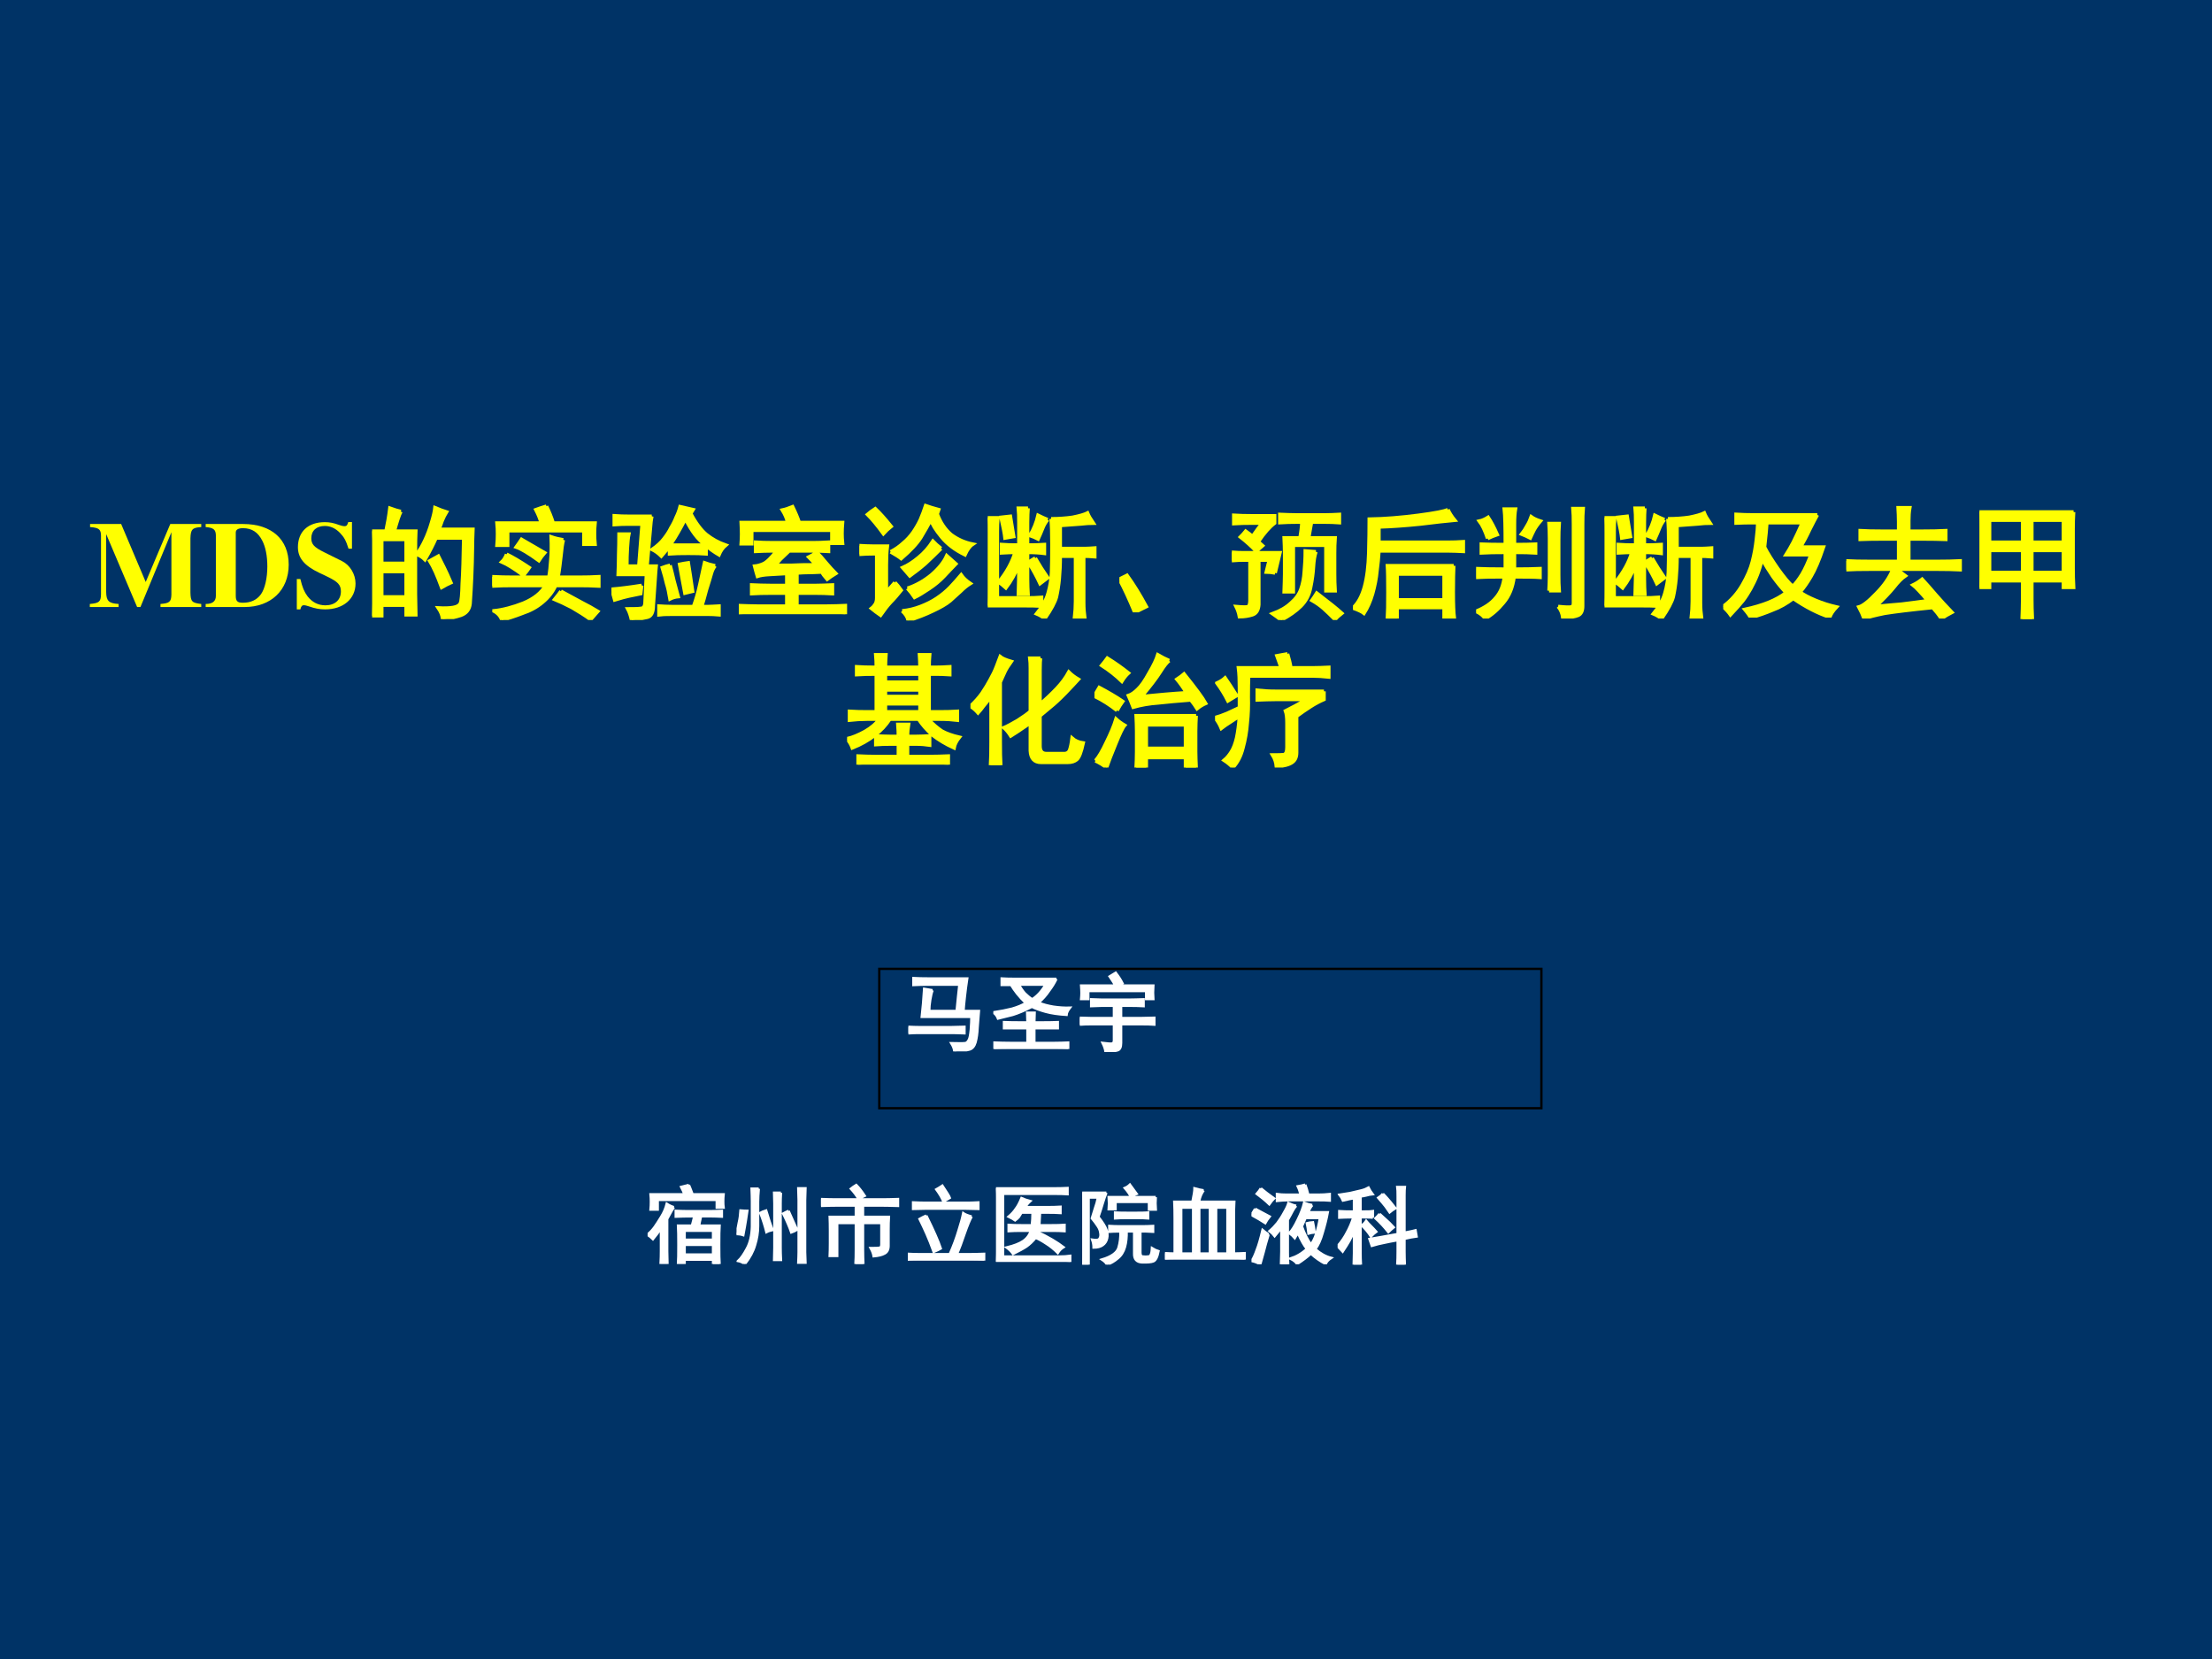 <?xml version="1.0" encoding="UTF-8" standalone="no"?>
<!DOCTYPE svg PUBLIC "-//W3C//DTD SVG 1.1//EN" "http://www.w3.org/Graphics/SVG/1.1/DTD/svg11.dtd">
<svg xmlns="http://www.w3.org/2000/svg" xmlns:xlink="http://www.w3.org/1999/xlink" version="1.1" width="720pt" height="540pt" viewBox="0 0 720 540">
<rect x="0" y="0" width="720" height="540" fill="#808080" stroke="none"/>
<g enable-background="new">
<g>
<g id="Layer-1" data-name="Artifact">
<clipPath id="cp0">
<path transform="matrix(1,0,0,-1,0,540)" d="M 0 0 L 720 0 L 720 540 L 0 540 Z " fill-rule="evenodd"/>
</clipPath>
<g clip-path="url(#cp0)">
<path transform="matrix(1,0,0,-1,0,540)" d="M 0 0 L 720 0 L 720 540 L 0 540 Z " fill="#003366" fill-rule="evenodd"/>
</g>
</g>
<g id="Layer-1" data-name="Span">
<clipPath id="cp1">
<path transform="matrix(1,0,0,-1,0,540)" d="M 0 0 L 720 0 L 720 540 L 0 540 Z " fill-rule="evenodd"/>
</clipPath>
<g clip-path="url(#cp1)">
<symbol id="font_2_2e">
<path d="M .907 .025 C .831 .034 .821 .044 .819 .117 L .819 .559 C .821 .633 .835 .647 .907 .651 L .907 .676 L .655 .676 L .455 .204 L .255 .676 L .002 .676 L .002 .651 C .074 .646 .091 .632 .091 .58 L .091 .105 C .09 .044 .077 .032 0 .025 L 0 0 L .234 0 L .234 .025 C .153 .03 .134 .05 .133 .124 L .133 .594 L .385 0 L .412 0 L .664 .609 L .664 .1 C .662 .043 .649 .031 .575 .025 L .575 0 L .907 0 L .907 .025 Z "/>
</symbol>
<symbol id="font_2_25">
<path d="M 0 0 L .316 0 C .532 0 .676 .138 .676 .345 C .676 .551 .537 .676 .305 .676 L 0 .676 L 0 .651 C .063 .646 .082 .631 .083 .584 L .083 .091 C .083 .047 .056 .025 0 .025 L 0 0 M .245 .607 C .245 .63 .265 .642 .304 .642 C .376 .642 .426 .609 .461 .54 C .488 .488 .502 .415 .502 .33 C .502 .236 .482 .149 .45 .104 C .416 .058 .368 .035 .303 .035 C .258 .035 .245 .048 .245 .093 L .245 .607 Z "/>
</symbol>
<symbol id="font_2_34">
<path d="M .449 .494 L .449 .711 L .419 .711 C .411 .684 .405 .677 .387 .677 C .378 .677 .366 .68 .345 .687 C .299 .704 .267 .71 .228 .71 C .092 .71 .009 .633 .009 .506 C .009 .419 .061 .356 .18 .299 L .247 .267 C .335 .225 .359 .199 .359 .146 C .359 .077 .31 .033 .233 .033 C .174 .033 .125 .058 .087 .107 C .06 .144 .046 .177 .029 .247 L 0 .247 L 0 0 L .029 0 C .035 .026 .043 .034 .059 .034 C .067 .034 .078 .031 .1 .024 C .149 .007 .186 0 .23 0 C .378 0 .478 .085 .478 .211 C .478 .286 .433 .361 .368 .393 L .221 .466 C .14 .506 .118 .531 .118 .579 C .118 .641 .16 .679 .228 .679 C .273 .679 .315 .66 .351 .623 C .385 .588 .401 .559 .421 .494 L .449 .494 Z "/>
</symbol>
<use xlink:href="#font_2_2e" transform="matrix(39.984,0,0,-39.984,29.24,197.59)" fill="#ffff00"/>
<use xlink:href="#font_2_25" transform="matrix(39.984,0,0,-39.984,66.944,197.59)" fill="#ffff00"/>
<use xlink:href="#font_2_34" transform="matrix(39.984,0,0,-39.984,96.611,198.35)" fill="#ffff00"/>
</g>
</g>
<g id="Layer-1" data-name="P">
<clipPath id="cp3">
<path transform="matrix(1,0,0,-1,0,540)" d="M 0 0 L 720 0 L 720 540 L 0 540 Z " fill-rule="evenodd"/>
</clipPath>
<g clip-path="url(#cp3)">
<symbol id="font_4_2cba">
<path d="M .234 .875 C .221 .852 .203 .798 .18 .715 L .355 .715 C .353 .671 .352 .615 .352 .547 L .352 .203 C .352 .164 .353 .108 .355 .035 L .277 .035 L .277 .113 L .078 .113 L .078 .027 L 0 .027 C .003 .111 .004 .163 .004 .184 L .004 .543 C .004 .613 .003 .671 0 .715 L .113 .715 C .126 .775 .137 .837 .145 .902 C .181 .889 .211 .88 .234 .875 M .816 .578 C .814 .419 .807 .268 .797 .125 C .792 .078 .767 .047 .723 .031 C .678 .016 .629 .005 .574 0 C .572 .029 .56 .059 .539 .09 C .591 .087 .632 .089 .66 .094 C .691 .099 .711 .111 .719 .129 C .727 .147 .732 .201 .734 .289 C .74 .378 .743 .501 .746 .66 L .52 .66 C .499 .611 .469 .552 .43 .484 C .411 .503 .389 .517 .363 .527 C .387 .559 .409 .596 .43 .641 C .451 .685 .469 .733 .484 .785 C .5 .837 .509 .878 .512 .906 C .548 .891 .579 .879 .605 .871 C .592 .85 .581 .827 .57 .801 C .562 .777 .553 .754 .543 .73 L .82 .73 C .818 .676 .816 .625 .816 .578 M .277 .18 L .277 .387 L .078 .387 L .078 .18 L .277 .18 M .277 .453 L .277 .648 L .078 .648 L .078 .453 L .277 .453 M .586 .418 C .602 .387 .62 .346 .641 .297 C .622 .289 .598 .276 .566 .258 C .548 .307 .531 .349 .516 .383 C .5 .419 .484 .449 .469 .473 C .487 .483 .51 .496 .539 .512 L .586 .418 Z "/>
</symbol>
<symbol id="font_4_11d4">
<path d="M .578 .652 C .57 .621 .564 .578 .559 .523 C .553 .469 .546 .41 .535 .348 L .719 .348 C .766 .348 .815 .349 .867 .352 L .867 .277 C .812 .28 .762 .281 .715 .281 L .516 .281 C .492 .229 .457 .184 .41 .145 C .363 .105 .309 .076 .246 .055 C .184 .031 .128 .013 .078 0 C .068 .031 .046 .056 .012 .074 C .087 .082 .168 .103 .254 .137 C .34 .173 .4 .221 .434 .281 L .156 .281 C .109 .281 .057 .28 0 .277 L 0 .352 C .06 .349 .112 .348 .156 .348 L .461 .348 C .469 .392 .474 .439 .477 .488 C .482 .54 .483 .603 .48 .676 C .512 .665 .544 .658 .578 .652 M .441 .926 C .462 .884 .48 .839 .496 .789 L .836 .789 C .833 .76 .832 .732 .832 .703 C .832 .677 .833 .648 .836 .617 L .746 .617 L .746 .727 L .125 .727 L .125 .609 L .039 .609 C .042 .641 .043 .671 .043 .699 C .043 .73 .042 .76 .039 .789 L .398 .789 C .391 .82 .376 .857 .355 .898 C .376 .906 .405 .915 .441 .926 M .559 .234 C .616 .203 .671 .173 .723 .145 C .775 .118 .82 .094 .859 .07 C .841 .049 .822 .027 .801 .004 C .754 .038 .703 .07 .648 .102 C .594 .13 .547 .152 .508 .168 C .529 .194 .546 .216 .559 .234 M .117 .535 C .161 .514 .223 .478 .301 .426 C .29 .41 .275 .389 .254 .363 C .181 .418 .122 .454 .078 .473 C .094 .488 .107 .509 .117 .535 M .426 .547 C .408 .526 .392 .505 .379 .484 C .296 .544 .234 .581 .195 .594 C .208 .612 .223 .633 .238 .656 L .426 .547 Z "/>
</symbol>
<symbol id="font_4_50c2">
<path d="M .328 .844 C .323 .82 .319 .786 .316 .742 L .289 .438 L .363 .438 C .361 .417 .358 .382 .355 .332 L .34 .117 C .34 .062 .324 .031 .293 .023 C .262 .016 .219 .008 .164 0 C .156 .036 .146 .066 .133 .09 C .188 .09 .223 .091 .238 .094 C .257 .094 .268 .105 .273 .129 L .285 .371 L .055 .371 C .057 .421 .059 .474 .059 .531 C .061 .591 .062 .647 .062 .699 L .141 .699 C .135 .671 .132 .633 .129 .586 C .126 .542 .125 .492 .125 .438 L .223 .438 L .25 .781 L .145 .781 C .103 .781 .062 .78 .023 .777 L .023 .848 C .062 .845 .103 .844 .145 .844 L .328 .844 M .645 .867 C .686 .789 .729 .732 .773 .695 C .818 .659 .87 .63 .93 .609 C .906 .589 .888 .562 .875 .531 C .839 .552 .803 .577 .77 .605 L .77 .539 C .736 .542 .688 .543 .625 .543 C .562 .543 .512 .542 .473 .539 L .473 .602 C .457 .581 .435 .553 .406 .52 C .383 .543 .358 .561 .332 .574 C .374 .603 .405 .632 .426 .66 C .449 .689 .469 .719 .484 .75 C .503 .781 .517 .81 .527 .836 C .54 .862 .551 .891 .559 .922 C .592 .914 .628 .906 .664 .898 L .645 .867 M .844 .441 C .831 .426 .82 .404 .812 .375 C .805 .349 .792 .306 .773 .246 C .758 .189 .745 .143 .734 .109 L .789 .109 C .807 .109 .836 .111 .875 .113 L .875 .043 C .841 .046 .812 .047 .789 .047 L .488 .047 C .441 .047 .408 .046 .387 .043 L .387 .113 C .418 .111 .453 .109 .492 .109 L .668 .109 C .689 .167 .706 .225 .719 .285 L .758 .465 C .779 .457 .807 .449 .844 .441 M .766 .609 C .734 .633 .706 .661 .68 .695 C .654 .729 .628 .772 .602 .824 C .581 .783 .561 .746 .543 .715 C .527 .686 .505 .651 .477 .609 L .766 .609 M .477 .445 C .487 .409 .497 .367 .508 .32 C .521 .273 .533 .23 .543 .191 C .52 .189 .497 .182 .477 .172 C .469 .221 .46 .263 .449 .297 C .441 .331 .43 .374 .414 .426 C .435 .434 .456 .44 .477 .445 M .246 .281 C .243 .263 .241 .241 .238 .215 C .199 .207 .167 .201 .141 .195 C .117 .19 .079 .18 .027 .164 C .02 .193 .01 .221 0 .25 C .036 .253 .074 .257 .113 .262 C .152 .267 .197 .273 .246 .281 M .641 .363 C .646 .329 .652 .286 .66 .234 L .598 .219 C .587 .276 .579 .319 .574 .348 C .569 .379 .562 .414 .555 .453 C .578 .458 .602 .462 .625 .465 L .641 .363 Z "/>
</symbol>
<symbol id="font_4_11da">
<path d="M .613 .582 C .642 .582 .681 .583 .73 .586 L .73 .512 C .684 .514 .645 .516 .613 .516 L .41 .516 C .384 .492 .361 .47 .34 .449 C .322 .428 .306 .411 .293 .398 C .332 .398 .376 .398 .426 .398 C .475 .401 .543 .402 .629 .402 C .611 .423 .591 .444 .57 .465 C .591 .475 .612 .488 .633 .504 C .656 .483 .682 .454 .711 .418 C .74 .384 .766 .355 .789 .332 C .763 .316 .74 .301 .719 .285 C .698 .309 .684 .328 .676 .344 C .621 .341 .583 .34 .562 .34 C .542 .34 .512 .339 .473 .336 L .473 .234 L .629 .234 C .668 .234 .712 .236 .762 .238 L .762 .168 C .712 .171 .668 .172 .629 .172 L .473 .172 L .473 .066 L .719 .066 C .771 .066 .82 .068 .867 .07 L .867 0 C .82 .003 .771 .004 .719 .004 L .148 .004 C .104 .004 .055 .003 0 0 L 0 .07 C .055 .068 .104 .066 .148 .066 L .391 .066 L .391 .172 L .254 .172 C .202 .172 .152 .171 .105 .168 L .105 .238 C .152 .236 .203 .234 .258 .234 L .391 .234 L .391 .332 C .341 .329 .294 .327 .25 .324 C .206 .322 .173 .316 .152 .309 C .145 .332 .137 .359 .129 .391 C .152 .393 .176 .4 .199 .41 C .225 .421 .262 .456 .309 .516 L .27 .516 C .225 .516 .181 .514 .137 .512 L .137 .586 C .181 .583 .225 .582 .27 .582 L .613 .582 M .438 .875 C .461 .828 .479 .785 .492 .746 L .844 .746 C .841 .712 .84 .682 .84 .656 C .84 .633 .841 .607 .844 .578 L .758 .578 L .758 .684 L .105 .684 L .105 .574 L .02 .574 C .022 .6 .023 .626 .023 .652 C .023 .681 .022 .712 .02 .746 L .398 .746 C .391 .78 .376 .814 .355 .848 C .379 .853 .406 .862 .438 .875 Z "/>
</symbol>
<symbol id="font_4_4200">
<path d="M .254 .559 C .293 .579 .327 .603 .355 .629 C .387 .655 .414 .685 .438 .719 C .461 .753 .48 .786 .496 .82 C .512 .857 .526 .895 .539 .934 C .57 .923 .605 .913 .645 .902 L .633 .867 C .659 .797 .697 .741 .746 .699 C .798 .66 .857 .634 .922 .621 C .898 .605 .878 .577 .859 .535 C .779 .574 .715 .622 .668 .68 C .621 .737 .592 .784 .582 .82 C .559 .776 .531 .728 .5 .676 C .469 .626 .415 .569 .34 .504 C .324 .517 .296 .535 .254 .559 M .289 .309 C .305 .293 .322 .272 .34 .246 C .311 .21 .283 .177 .254 .148 C .228 .12 .201 .085 .172 .043 C .146 .061 .121 .079 .098 .098 C .111 .108 .121 .12 .129 .133 C .137 .146 .141 .163 .141 .184 L .141 .543 L .109 .543 C .076 .543 .039 .542 0 .539 L 0 .609 C .036 .607 .073 .605 .109 .605 L .227 .605 C .221 .559 .219 .508 .219 .453 L .219 .23 C .247 .262 .271 .288 .289 .309 M .348 .078 C .4 .083 .449 .095 .496 .113 C .546 .132 .59 .154 .629 .18 C .671 .208 .707 .238 .738 .27 C .77 .303 .799 .337 .828 .371 C .846 .345 .871 .322 .902 .301 C .876 .285 .85 .264 .824 .238 C .798 .215 .77 .189 .738 .16 C .707 .134 .66 .107 .598 .078 C .538 .049 .471 .023 .398 0 C .391 .029 .374 .055 .348 .078 M .391 .262 C .461 .285 .526 .322 .586 .371 C .646 .423 .688 .475 .711 .527 C .737 .504 .762 .482 .785 .461 C .757 .432 .724 .398 .688 .359 C .654 .323 .613 .289 .566 .258 C .52 .227 .48 .203 .449 .188 C .434 .211 .414 .236 .391 .262 M .664 .586 C .622 .544 .581 .504 .539 .465 C .497 .428 .454 .395 .41 .363 C .389 .387 .37 .409 .352 .43 C .393 .448 .436 .475 .48 .512 C .525 .548 .564 .592 .598 .645 C .616 .626 .638 .607 .664 .586 M .129 .91 C .165 .876 .208 .828 .258 .766 C .234 .747 .214 .728 .195 .707 C .148 .772 .105 .824 .066 .863 C .085 .879 .105 .895 .129 .91 Z "/>
</symbol>
<symbol id="font_4_1be3">
<path d="M .516 .812 C .578 .812 .637 .816 .691 .824 C .746 .835 .786 .846 .812 .859 C .82 .839 .836 .811 .859 .777 C .833 .777 .798 .775 .754 .77 C .712 .767 .658 .763 .59 .758 L .59 .57 L .793 .57 C .814 .57 .84 .572 .871 .574 L .871 .504 C .837 .507 .807 .508 .781 .508 L .781 .129 C .781 .085 .784 .044 .789 .008 L .707 .008 C .712 .052 .715 .096 .715 .141 L .715 .508 L .59 .508 C .59 .44 .587 .379 .582 .324 C .577 .27 .569 .22 .559 .176 C .548 .134 .517 .076 .465 0 C .444 .016 .422 .029 .398 .039 C .445 .096 .477 .152 .492 .207 C .508 .262 .517 .318 .52 .375 C .522 .432 .523 .508 .523 .602 C .523 .695 .521 .766 .516 .812 M .328 .898 C .326 .87 .324 .831 .324 .781 L .324 .598 C .374 .598 .419 .599 .461 .602 L .461 .531 C .422 .536 .376 .539 .324 .539 L .324 .32 C .324 .273 .326 .233 .328 .199 L .25 .199 C .253 .275 .254 .355 .254 .441 C .225 .368 .19 .305 .148 .25 C .128 .268 .108 .284 .09 .297 C .155 .378 .199 .458 .223 .539 C .199 .539 .163 .538 .113 .535 L .113 .602 C .15 .599 .197 .598 .254 .598 L .254 .777 C .254 .829 .253 .87 .25 .898 L .328 .898 M .078 .168 L .32 .168 C .362 .168 .401 .169 .438 .172 L .438 .102 C .401 .104 .35 .105 .285 .105 L 0 .105 C .003 .145 .004 .19 .004 .242 L .004 .695 C .004 .742 .003 .784 0 .82 L .082 .82 C .079 .784 .078 .747 .078 .711 L .078 .168 M .387 .492 C .418 .438 .452 .384 .488 .332 L .426 .285 C .402 .337 .371 .395 .332 .457 C .345 .467 .363 .479 .387 .492 M .488 .805 C .47 .784 .456 .759 .445 .73 C .435 .704 .423 .677 .41 .648 C .389 .659 .367 .668 .344 .676 C .375 .728 .397 .783 .41 .84 C .436 .827 .462 .815 .488 .805 M .109 .824 C .135 .827 .16 .829 .184 .832 C .197 .751 .206 .697 .211 .668 C .193 .665 .169 .661 .141 .656 C .138 .685 .128 .741 .109 .824 Z "/>
</symbol>
<symbol id="font_4_23d">
<path d="M .125 0 C .083 .102 .042 .191 0 .27 L .062 .301 C .115 .228 .167 .143 .219 .047 L .125 0 Z "/>
</symbol>
<symbol id="font_4_4eba">
<path d="M .758 .855 C .797 .855 .836 .857 .875 .859 L .875 .793 C .836 .796 .797 .797 .758 .797 L .648 .797 C .641 .758 .633 .715 .625 .668 L .84 .668 C .837 .629 .836 .587 .836 .543 L .836 .375 C .836 .331 .837 .285 .84 .238 L .766 .238 L .766 .609 L .5 .609 L .5 .23 L .426 .23 C .428 .29 .43 .339 .43 .375 L .43 .539 C .43 .581 .428 .624 .426 .668 L .555 .668 C .565 .725 .57 .768 .57 .797 L .527 .797 C .483 .797 .438 .796 .391 .793 L .391 .859 C .44 .857 .486 .855 .527 .855 L .758 .855 M .352 .383 C .326 .388 .302 .391 .281 .391 C .292 .435 .299 .467 .305 .488 L .219 .488 L .219 .125 C .216 .081 .199 .053 .168 .043 C .137 .033 .102 .027 .062 .027 C .057 .056 .048 .083 .035 .109 C .092 .104 .125 .104 .133 .109 C .143 .117 .148 .134 .148 .16 L .148 .488 L .105 .488 C .072 .488 .036 .487 0 .484 L 0 .551 C .036 .548 .07 .547 .102 .547 L .391 .547 C .378 .495 .365 .44 .352 .383 M .684 .555 C .673 .523 .667 .483 .664 .434 C .661 .384 .654 .328 .641 .266 C .63 .206 .604 .155 .562 .113 C .523 .074 .47 .036 .402 0 C .379 .018 .355 .035 .332 .051 C .395 .074 .444 .103 .48 .137 C .52 .171 .547 .208 .562 .25 C .578 .294 .587 .342 .59 .395 C .595 .447 .598 .503 .598 .562 L .684 .555 M .199 .559 C .163 .598 .12 .637 .07 .676 C .083 .689 .098 .704 .113 .723 C .132 .71 .15 .695 .168 .68 C .202 .729 .229 .766 .25 .789 L .164 .789 C .112 .789 .062 .788 .016 .785 L .016 .852 C .062 .849 .111 .848 .16 .848 L .348 .848 L .348 .789 C .309 .76 .264 .71 .215 .637 L .25 .605 C .229 .587 .212 .572 .199 .559 M .691 .219 C .79 .143 .858 .089 .895 .055 C .871 .036 .853 .02 .84 .004 C .806 .038 .775 .068 .746 .094 C .72 .117 .689 .139 .652 .16 C .665 .178 .678 .198 .691 .219 Z "/>
</symbol>
<symbol id="font_4_a44">
<path d="M .82 .43 C .818 .388 .816 .316 .816 .215 C .816 .116 .819 .047 .824 .008 L .742 .008 L .742 .09 L .359 .09 L .359 0 L .281 0 C .284 .044 .285 .116 .285 .215 C .285 .316 .284 .388 .281 .43 L .82 .43 M .773 .887 C .786 .858 .805 .829 .828 .801 C .768 .796 .676 .785 .551 .77 C .426 .757 .312 .749 .211 .746 L .211 .621 L .777 .621 C .814 .621 .854 .622 .898 .625 L .898 .547 C .857 .549 .816 .551 .777 .551 L .211 .551 C .208 .499 .203 .444 .195 .387 C .19 .329 .178 .268 .16 .203 C .142 .141 .118 .087 .09 .043 C .074 .056 .044 .07 0 .086 C .042 .125 .073 .182 .094 .258 C .115 .336 .126 .428 .129 .535 C .132 .642 .133 .733 .133 .809 C .26 .811 .393 .822 .531 .84 C .669 .858 .75 .874 .773 .887 M .742 .152 L .742 .363 L .359 .363 L .359 .152 L .742 .152 Z "/>
</symbol>
<symbol id="font_4_85a">
<path d="M 0 .059 C .07 .087 .124 .124 .16 .168 C .199 .212 .223 .27 .23 .34 C .126 .34 .051 .339 .004 .336 L .004 .406 C .051 .404 .129 .402 .238 .402 L .238 .539 C .158 .539 .092 .538 .043 .535 L .043 .605 C .092 .603 .158 .602 .238 .602 C .238 .742 .236 .839 .23 .891 L .32 .891 C .315 .862 .312 .822 .312 .77 L .312 .602 C .385 .602 .443 .603 .484 .605 L .484 .535 C .443 .538 .385 .539 .312 .539 L .312 .402 C .406 .402 .475 .404 .52 .406 L .52 .336 C .478 .339 .408 .34 .309 .34 C .298 .254 .27 .184 .223 .129 C .178 .074 .129 .031 .074 0 C .059 .023 .034 .043 0 .059 M .668 .098 C .725 .092 .76 .091 .773 .094 C .786 .096 .793 .107 .793 .125 L .793 .766 C .793 .82 .792 .863 .789 .895 L .871 .895 C .868 .861 .867 .818 .867 .766 L .867 .102 C .867 .062 .855 .038 .832 .027 C .809 .017 .767 .009 .707 .004 C .702 .043 .689 .074 .668 .098 M .594 .227 C .596 .266 .598 .309 .598 .355 L .598 .652 C .598 .702 .596 .742 .594 .773 L .676 .773 C .673 .729 .672 .685 .672 .641 L .672 .355 C .672 .309 .673 .266 .676 .227 L .594 .227 M .094 .652 C .073 .715 .051 .762 .027 .793 C .051 .798 .074 .809 .098 .824 C .121 .79 .146 .743 .172 .684 C .148 .676 .122 .665 .094 .652 M .523 .793 C .503 .77 .486 .746 .473 .723 C .462 .702 .452 .68 .441 .656 C .415 .669 .392 .68 .371 .688 C .387 .708 .401 .73 .414 .754 C .43 .78 .441 .805 .449 .828 C .467 .815 .492 .803 .523 .793 Z "/>
</symbol>
<symbol id="font_4_a00">
<path d="M .766 .836 C .75 .807 .729 .767 .703 .715 C .68 .665 .655 .618 .629 .574 L .816 .574 C .78 .467 .746 .388 .715 .336 C .686 .286 .656 .243 .625 .207 C .654 .186 .695 .164 .75 .141 C .807 .117 .865 .099 .922 .086 C .893 .055 .875 .027 .867 .004 C .771 .035 .672 .086 .57 .156 C .516 .115 .46 .083 .402 .062 C .348 .039 .288 .018 .223 0 C .217 .013 .202 .035 .176 .066 C .324 .098 .436 .143 .512 .203 C .475 .242 .44 .285 .406 .332 C .372 .382 .342 .43 .316 .477 C .306 .432 .293 .389 .277 .348 C .262 .309 .243 .271 .223 .234 C .204 .201 .184 .168 .16 .137 C .137 .108 .103 .07 .059 .023 C .046 .042 .026 .064 0 .09 C .065 .139 .117 .198 .156 .266 C .195 .333 .223 .397 .238 .457 C .254 .52 .264 .578 .27 .633 C .277 .69 .281 .737 .281 .773 L .234 .773 C .195 .773 .152 .772 .105 .77 L .105 .84 C .152 .837 .195 .836 .234 .836 L .766 .836 M .336 .574 C .359 .527 .396 .469 .445 .398 C .495 .328 .535 .28 .566 .254 C .59 .277 .615 .31 .641 .352 C .667 .396 .691 .449 .715 .512 L .512 .512 C .53 .54 .549 .574 .57 .613 C .591 .655 .616 .708 .645 .773 L .355 .773 C .353 .732 .346 .665 .336 .574 Z "/>
</symbol>
<symbol id="font_4_9f1">
<path d="M .48 .348 C .452 .329 .421 .298 .387 .254 C .353 .212 .303 .16 .238 .098 C .314 .105 .384 .112 .449 .117 C .514 .125 .586 .134 .664 .145 C .607 .212 .566 .255 .543 .273 C .566 .284 .591 .299 .617 .32 C .648 .286 .685 .245 .727 .195 C .768 .148 .812 .1 .859 .051 C .828 .035 .799 .018 .773 0 C .753 .031 .729 .061 .703 .09 C .523 .072 .393 .056 .312 .043 C .234 .027 .178 .013 .145 0 C .134 .029 .12 .06 .102 .094 C .133 .102 .18 .138 .242 .203 C .307 .268 .353 .335 .379 .402 L .188 .402 C .115 .402 .052 .401 0 .398 L 0 .469 C .055 .466 .117 .465 .188 .465 L .426 .465 L .426 .648 L .285 .648 C .22 .648 .163 .647 .113 .645 L .113 .715 C .163 .712 .219 .711 .281 .711 L .426 .711 L .426 .789 C .426 .828 .424 .866 .422 .902 L .516 .902 C .51 .868 .508 .833 .508 .797 L .508 .711 L .625 .711 C .69 .711 .751 .712 .809 .715 L .809 .645 C .751 .647 .691 .648 .629 .648 L .508 .648 L .508 .465 L .746 .465 C .809 .465 .868 .466 .926 .469 L .926 .398 C .868 .401 .809 .402 .746 .402 L .406 .402 C .435 .382 .46 .363 .48 .348 Z "/>
</symbol>
<symbol id="font_4_2b68">
<path d="M .766 .871 C .763 .824 .762 .779 .762 .734 L .762 .414 C .762 .365 .763 .312 .766 .258 L .684 .258 L .684 .312 L .426 .312 L .426 .156 C .426 .115 .427 .062 .43 0 L .348 0 C .35 .057 .352 .109 .352 .156 L .352 .312 L .082 .312 L .082 .258 L 0 .258 C .003 .315 .004 .37 .004 .422 L .004 .742 C .004 .786 .003 .829 0 .871 L .766 .871 M .352 .379 L .352 .559 L .082 .559 L .082 .379 L .352 .379 M .352 .625 L .352 .805 L .082 .805 L .082 .625 L .352 .625 M .684 .379 L .684 .559 L .426 .559 L .426 .379 L .684 .379 M .684 .625 L .684 .805 L .426 .805 L .426 .625 L .684 .625 Z "/>
</symbol>
<use xlink:href="#font_4_2cba" transform="matrix(39.984,0,0,-39.984,121.128,201.495)" fill="#ffff00"/>
<use xlink:href="#font_4_11d4" transform="matrix(39.984,0,0,-39.984,160.235,201.807)" fill="#ffff00"/>
<use xlink:href="#font_4_50c2" transform="matrix(39.984,0,0,-39.984,199.03,201.807)" fill="#ffff00"/>
<use xlink:href="#font_4_11da" transform="matrix(39.984,0,0,-39.984,240.479,199.933)" fill="#ffff00"/>
<use xlink:href="#font_4_4200" transform="matrix(39.984,0,0,-39.984,279.742,201.963)" fill="#ffff00"/>
<use xlink:href="#font_4_1be3" transform="matrix(39.984,0,0,-39.984,321.504,201.339)" fill="#ffff00"/>
<use xlink:href="#font_4_23d" transform="matrix(39.984,0,0,-39.984,364.359,199.308)" fill="#ffff00"/>
<use xlink:href="#font_4_4eba" transform="matrix(39.984,0,0,-39.984,400.967,201.807)" fill="#ffff00"/>
<use xlink:href="#font_4_a44" transform="matrix(39.984,0,0,-39.984,440.386,201.339)" fill="#ffff00"/>
<use xlink:href="#font_4_85a" transform="matrix(39.984,0,0,-39.984,480.466,201.339)" fill="#ffff00"/>
<use xlink:href="#font_4_1be3" transform="matrix(39.984,0,0,-39.984,522.264,201.339)" fill="#ffff00"/>
<use xlink:href="#font_4_a00" transform="matrix(39.984,0,0,-39.984,560.902,201.026)" fill="#ffff00"/>
<use xlink:href="#font_4_9f1" transform="matrix(39.984,0,0,-39.984,600.982,201.339)" fill="#ffff00"/>
<use xlink:href="#font_4_2b68" transform="matrix(39.984,0,0,-39.984,644.306,201.495)" fill="#ffff00"/>
<use xlink:href="#font_4_2cba" stroke-width=".029" stroke-linecap="butt" stroke-miterlimit="10" stroke-linejoin="miter" transform="matrix(39.984,0,0,-39.984,121.128,201.495)" fill="none" stroke="#ffff00"/>
<use xlink:href="#font_4_11d4" stroke-width=".029" stroke-linecap="butt" stroke-miterlimit="10" stroke-linejoin="miter" transform="matrix(39.984,0,0,-39.984,160.235,201.807)" fill="none" stroke="#ffff00"/>
<use xlink:href="#font_4_50c2" stroke-width=".029" stroke-linecap="butt" stroke-miterlimit="10" stroke-linejoin="miter" transform="matrix(39.984,0,0,-39.984,199.03,201.807)" fill="none" stroke="#ffff00"/>
<use xlink:href="#font_4_11da" stroke-width=".029" stroke-linecap="butt" stroke-miterlimit="10" stroke-linejoin="miter" transform="matrix(39.984,0,0,-39.984,240.479,199.933)" fill="none" stroke="#ffff00"/>
<use xlink:href="#font_4_4200" stroke-width=".029" stroke-linecap="butt" stroke-miterlimit="10" stroke-linejoin="miter" transform="matrix(39.984,0,0,-39.984,279.742,201.963)" fill="none" stroke="#ffff00"/>
<use xlink:href="#font_4_1be3" stroke-width=".029" stroke-linecap="butt" stroke-miterlimit="10" stroke-linejoin="miter" transform="matrix(39.984,0,0,-39.984,321.504,201.339)" fill="none" stroke="#ffff00"/>
<use xlink:href="#font_4_23d" stroke-width=".029" stroke-linecap="butt" stroke-miterlimit="10" stroke-linejoin="miter" transform="matrix(39.984,0,0,-39.984,364.359,199.308)" fill="none" stroke="#ffff00"/>
<use xlink:href="#font_4_4eba" stroke-width=".029" stroke-linecap="butt" stroke-miterlimit="10" stroke-linejoin="miter" transform="matrix(39.984,0,0,-39.984,400.967,201.807)" fill="none" stroke="#ffff00"/>
<use xlink:href="#font_4_a44" stroke-width=".029" stroke-linecap="butt" stroke-miterlimit="10" stroke-linejoin="miter" transform="matrix(39.984,0,0,-39.984,440.386,201.339)" fill="none" stroke="#ffff00"/>
<use xlink:href="#font_4_85a" stroke-width=".029" stroke-linecap="butt" stroke-miterlimit="10" stroke-linejoin="miter" transform="matrix(39.984,0,0,-39.984,480.466,201.339)" fill="none" stroke="#ffff00"/>
<use xlink:href="#font_4_1be3" stroke-width=".029" stroke-linecap="butt" stroke-miterlimit="10" stroke-linejoin="miter" transform="matrix(39.984,0,0,-39.984,522.264,201.339)" fill="none" stroke="#ffff00"/>
<use xlink:href="#font_4_a00" stroke-width=".029" stroke-linecap="butt" stroke-miterlimit="10" stroke-linejoin="miter" transform="matrix(39.984,0,0,-39.984,560.902,201.026)" fill="none" stroke="#ffff00"/>
<use xlink:href="#font_4_9f1" stroke-width=".029" stroke-linecap="butt" stroke-miterlimit="10" stroke-linejoin="miter" transform="matrix(39.984,0,0,-39.984,600.982,201.339)" fill="none" stroke="#ffff00"/>
<use xlink:href="#font_4_2b68" stroke-width=".029" stroke-linecap="butt" stroke-miterlimit="10" stroke-linejoin="miter" transform="matrix(39.984,0,0,-39.984,644.306,201.495)" fill="none" stroke="#ffff00"/>
</g>
</g>
<g id="Layer-1" data-name="P">
<clipPath id="cp5">
<path transform="matrix(1,0,0,-1,0,540)" d="M 0 0 L 720 0 L 720 540 L 0 540 Z " fill-rule="evenodd"/>
</clipPath>
<g clip-path="url(#cp5)">
<symbol id="font_4_e30">
<path d="M .238 .793 C .238 .829 .237 .863 .234 .895 L .316 .895 C .314 .861 .312 .827 .312 .793 L .594 .793 C .594 .829 .592 .863 .59 .895 L .672 .895 C .669 .861 .668 .827 .668 .793 L .727 .793 C .755 .793 .792 .794 .836 .797 L .836 .734 C .792 .737 .755 .738 .727 .738 L .668 .738 L .668 .43 L .754 .43 C .806 .43 .854 .431 .898 .434 L .898 .363 C .857 .368 .81 .371 .758 .371 L .66 .371 C .699 .329 .737 .297 .773 .273 C .81 .253 .857 .236 .914 .223 C .891 .194 .876 .165 .871 .137 C .803 .168 .745 .203 .695 .242 C .648 .284 .611 .327 .582 .371 L .348 .371 C .316 .322 .275 .277 .223 .238 C .173 .199 .113 .165 .043 .137 C .035 .16 .021 .185 0 .211 C .044 .221 .092 .241 .145 .27 C .199 .301 .238 .335 .262 .371 L .16 .371 C .113 .371 .066 .368 .02 .363 L .02 .434 C .066 .431 .113 .43 .16 .43 L .238 .43 L .238 .738 C .176 .738 .122 .737 .078 .734 L .078 .797 C .122 .794 .167 .793 .211 .793 L .238 .793 M .418 .23 C .418 .257 .417 .289 .414 .328 L .5 .328 C .495 .299 .492 .267 .492 .23 L .566 .23 C .603 .23 .638 .232 .672 .234 L .672 .16 C .638 .165 .602 .168 .562 .168 L .492 .168 L .492 .066 L .66 .066 C .72 .066 .775 .068 .824 .07 L .824 0 C .775 .003 .72 .004 .66 .004 L .238 .004 C .186 .004 .137 .003 .09 0 L .09 .07 C .134 .068 .184 .066 .238 .066 L .418 .066 L .418 .168 L .355 .168 C .311 .168 .271 .167 .234 .164 L .234 .234 C .271 .232 .309 .23 .348 .23 L .418 .23 M .594 .43 L .594 .496 L .312 .496 L .312 .43 L .594 .43 M .594 .672 L .594 .738 L .312 .738 L .312 .672 L .594 .672 M .594 .555 L .594 .609 L .312 .609 L .312 .555 L .594 .555 Z "/>
</symbol>
<symbol id="font_4_94c">
<path d="M .57 .871 C .568 .858 .566 .826 .566 .773 L .566 .496 C .616 .538 .661 .581 .703 .625 C .745 .669 .777 .714 .801 .758 C .822 .737 .848 .717 .879 .699 C .858 .676 .823 .638 .773 .586 C .724 .536 .685 .5 .656 .477 C .63 .456 .6 .431 .566 .402 L .566 .156 C .566 .115 .583 .094 .617 .094 L .77 .094 C .79 .096 .803 .107 .809 .125 C .816 .146 .823 .177 .828 .219 C .852 .198 .882 .185 .918 .18 C .902 .107 .885 .062 .867 .047 C .849 .031 .824 .023 .793 .023 L .574 .023 C .52 .023 .491 .055 .488 .117 L .488 .348 C .47 .332 .447 .315 .418 .297 C .392 .279 .362 .259 .328 .238 C .312 .264 .294 .286 .273 .305 C .307 .32 .344 .34 .383 .363 C .424 .389 .46 .414 .488 .438 L .488 .789 C .488 .82 .487 .848 .484 .871 L .57 .871 M .332 .844 C .309 .812 .292 .785 .281 .762 C .271 .741 .258 .712 .242 .676 L .242 .191 C .242 .113 .243 .049 .246 0 L .164 0 C .167 .044 .168 .107 .168 .188 L .168 .562 C .145 .529 .124 .501 .105 .48 C .09 .46 .076 .441 .062 .426 C .044 .447 .023 .465 0 .48 C .036 .514 .068 .549 .094 .586 C .12 .625 .142 .661 .16 .695 C .181 .732 .198 .767 .211 .801 C .224 .835 .234 .862 .242 .883 C .258 .87 .288 .857 .332 .844 Z "/>
</symbol>
<symbol id="font_4_22f1">
<path d="M .828 .422 C .826 .38 .824 .339 .824 .297 L .824 .129 C .824 .092 .826 .049 .828 0 L .742 0 L .742 .082 L .422 .082 L .422 0 L .34 0 C .342 .039 .344 .082 .344 .129 L .344 .293 C .344 .337 .342 .38 .34 .422 L .828 .422 M .609 .871 C .591 .858 .566 .827 .535 .777 C .504 .728 .453 .661 .383 .578 C .513 .591 .635 .602 .75 .609 C .724 .651 .698 .688 .672 .719 C .695 .734 .715 .749 .73 .762 C .824 .645 .883 .565 .906 .523 C .883 .513 .859 .499 .836 .48 C .823 .501 .806 .525 .785 .551 C .681 .543 .592 .535 .52 .527 C .447 .522 .379 .51 .316 .492 C .303 .526 .29 .557 .277 .586 C .301 .594 .326 .611 .352 .637 C .38 .663 .411 .707 .445 .77 C .482 .832 .505 .882 .516 .918 C .547 .9 .578 .884 .609 .871 M .742 .156 L .742 .348 L .422 .348 L .422 .156 L .742 .156 M .008 .055 C .034 .083 .064 .134 .098 .207 C .134 .28 .16 .342 .176 .395 C .197 .376 .22 .359 .246 .344 C .23 .326 .206 .275 .172 .191 C .138 .108 .113 .044 .098 0 C .072 .021 .042 .039 .008 .055 M .184 .465 C .129 .509 .068 .548 0 .582 C .01 .603 .023 .626 .039 .652 C .112 .613 .176 .576 .23 .539 C .215 .518 .199 .493 .184 .465 M .223 .703 C .178 .747 .124 .79 .059 .832 C .074 .85 .09 .87 .105 .891 C .168 .852 .225 .811 .277 .77 C .259 .754 .241 .732 .223 .703 Z "/>
</symbol>
<symbol id="font_4_2bcd">
<path d="M .59 .926 C .603 .884 .612 .846 .617 .812 L .797 .812 C .841 .812 .884 .814 .926 .816 L .926 .738 C .879 .743 .836 .746 .797 .746 L .273 .746 C .271 .702 .27 .645 .27 .574 C .272 .507 .27 .436 .262 .363 C .257 .293 .245 .225 .227 .16 C .211 .095 .184 .042 .145 0 C .126 .021 .103 .04 .074 .059 C .098 .079 .117 .103 .133 .129 C .151 .158 .165 .195 .176 .242 C .186 .289 .194 .348 .199 .418 C .181 .408 .156 .392 .125 .371 C .096 .353 .072 .336 .051 .32 C .038 .352 .021 .38 0 .406 C .029 .414 .061 .426 .098 .441 C .134 .457 .168 .473 .199 .488 L .199 .648 C .199 .711 .197 .766 .191 .812 L .539 .812 C .529 .841 .517 .874 .504 .91 L .59 .926 M .887 .621 L .887 .555 C .85 .539 .814 .52 .777 .496 C .741 .473 .703 .447 .664 .418 L .664 .121 C .664 .085 .652 .059 .629 .043 C .605 .025 .562 .013 .5 .008 C .497 .042 .487 .073 .469 .102 C .516 .102 .547 .103 .562 .105 C .578 .111 .586 .13 .586 .164 L .586 .363 C .586 .408 .582 .44 .574 .461 C .626 .487 .684 .518 .746 .555 L .492 .555 C .448 .555 .398 .553 .344 .551 L .344 .629 C .391 .624 .44 .621 .492 .621 L .887 .621 M .082 .73 C .105 .697 .137 .648 .176 .586 C .155 .573 .132 .559 .105 .543 C .079 .595 .049 .643 .016 .688 C .044 .701 .066 .715 .082 .73 Z "/>
</symbol>
<use xlink:href="#font_4_e30" transform="matrix(39.96,0,0,-39.96,275.727,248.898)" fill="#ffff00"/>
<use xlink:href="#font_4_94c" transform="matrix(39.96,0,0,-39.96,315.887,249.054)" fill="#ffff00"/>
<use xlink:href="#font_4_22f1" transform="matrix(39.96,0,0,-39.96,356.239,249.835)" fill="#ffff00"/>
<use xlink:href="#font_4_2bcd" transform="matrix(39.96,0,0,-39.96,395.498,249.835)" fill="#ffff00"/>
<use xlink:href="#font_4_e30" stroke-width=".029" stroke-linecap="butt" stroke-miterlimit="10" stroke-linejoin="miter" transform="matrix(39.96,0,0,-39.96,275.727,248.898)" fill="none" stroke="#ffff00"/>
<use xlink:href="#font_4_94c" stroke-width=".029" stroke-linecap="butt" stroke-miterlimit="10" stroke-linejoin="miter" transform="matrix(39.96,0,0,-39.96,315.887,249.054)" fill="none" stroke="#ffff00"/>
<use xlink:href="#font_4_22f1" stroke-width=".029" stroke-linecap="butt" stroke-miterlimit="10" stroke-linejoin="miter" transform="matrix(39.96,0,0,-39.96,356.239,249.835)" fill="none" stroke="#ffff00"/>
<use xlink:href="#font_4_2bcd" stroke-width=".029" stroke-linecap="butt" stroke-miterlimit="10" stroke-linejoin="miter" transform="matrix(39.96,0,0,-39.96,395.498,249.835)" fill="none" stroke="#ffff00"/>
</g>
</g>
<g id="Layer-1" data-name="P">
<path transform="matrix(1,0,0,-1,0,540)" stroke-width=".75" stroke-linecap="butt" stroke-miterlimit="10" stroke-linejoin="miter" fill="none" stroke="#000000" d="M 286.2 179.28 L 501.72 179.28 L 501.72 224.64 L 286.2 224.64 Z "/>
</g>
<g id="Layer-1" data-name="P">
<clipPath id="cp6">
<path transform="matrix(1,0,0,-1,0,540)" d="M 0 0 L 720 0 L 720 540 L 0 540 Z " fill-rule="evenodd"/>
</clipPath>
<g clip-path="url(#cp6)">
<symbol id="font_4_50a2">
<path d="M .281 .711 C .271 .688 .262 .651 .254 .602 C .246 .555 .242 .51 .242 .469 L .562 .469 C .568 .521 .573 .574 .578 .629 C .583 .684 .589 .733 .594 .777 L .219 .777 C .169 .777 .116 .776 .059 .773 L .059 .852 C .116 .849 .169 .848 .219 .848 L .684 .848 C .673 .777 .664 .706 .656 .633 C .648 .562 .643 .508 .641 .469 L .82 .469 C .815 .411 .81 .348 .805 .277 C .802 .21 .794 .152 .781 .105 C .768 .061 .746 .034 .715 .023 C .684 .013 .624 .005 .535 0 C .533 .029 .521 .06 .5 .094 C .602 .091 .659 .092 .672 .098 C .685 .105 .695 .117 .703 .133 C .714 .151 .721 .19 .727 .25 C .732 .312 .734 .363 .734 .402 L .156 .402 C .161 .454 .167 .508 .172 .562 C .177 .62 .181 .674 .184 .727 C .217 .721 .25 .716 .281 .711 M .488 .281 C .53 .281 .585 .283 .652 .285 L .652 .211 C .582 .214 .527 .215 .488 .215 L .141 .215 C .089 .215 .042 .214 0 .211 L 0 .285 C .042 .283 .089 .281 .141 .281 L .488 .281 Z "/>
</symbol>
<symbol id="font_4_d59">
<path d="M .734 .816 C .714 .772 .685 .725 .648 .676 C .615 .626 .574 .581 .527 .539 C .577 .518 .634 .503 .699 .492 C .767 .482 .831 .478 .891 .48 C .867 .449 .854 .422 .852 .398 C .758 .404 .677 .415 .609 .434 C .544 .452 .491 .471 .449 .492 C .363 .448 .289 .417 .227 .398 C .167 .383 .109 .368 .055 .355 C .044 .384 .026 .408 0 .426 C .083 .439 .156 .453 .219 .469 C .281 .487 .335 .509 .379 .535 C .342 .569 .309 .605 .277 .645 C .249 .681 .225 .715 .207 .746 L .098 .746 L .098 .82 C .132 .818 .186 .816 .262 .816 L .734 .816 M .398 .309 C .398 .345 .397 .383 .395 .422 L .48 .422 C .478 .383 .477 .345 .477 .309 L .586 .309 C .651 .309 .706 .31 .75 .312 L .75 .242 L .477 .242 L .477 .07 L .711 .07 C .768 .07 .822 .072 .871 .074 L .871 0 C .824 .003 .771 .004 .711 .004 L .203 .004 C .133 .004 .069 .003 .012 0 L .012 .074 C .069 .072 .132 .07 .199 .07 L .398 .07 L .398 .242 L .125 .242 L .125 .312 C .172 .31 .227 .309 .289 .309 L .398 .309 M .297 .75 C .318 .711 .341 .677 .367 .648 C .396 .62 .424 .596 .453 .578 C .513 .617 .565 .674 .609 .75 L .297 .75 Z "/>
</symbol>
<symbol id="font_4_11bd">
<path d="M .582 .609 C .626 .609 .68 .611 .742 .613 L .742 .535 C .688 .538 .635 .539 .586 .539 L .48 .539 L .48 .395 L .723 .395 C .77 .395 .818 .396 .867 .398 L .867 .32 C .826 .323 .777 .324 .723 .324 L .48 .324 L .48 .105 C .48 .056 .466 .027 .438 .02 C .411 .012 .366 .005 .301 0 C .296 .034 .284 .069 .266 .105 C .323 .098 .359 .095 .375 .098 C .391 .103 .398 .115 .398 .133 L .398 .324 L .121 .324 C .085 .324 .044 .323 0 .32 L 0 .398 C .052 .396 .092 .395 .121 .395 L .398 .395 L .398 .539 L .254 .539 C .236 .539 .195 .538 .133 .535 L .133 .613 C .185 .611 .225 .609 .254 .609 L .582 .609 M .348 .879 C .366 .889 .389 .904 .418 .922 C .452 .878 .478 .837 .496 .801 C .467 .79 .445 .781 .43 .773 L .855 .773 C .853 .737 .852 .71 .852 .691 C .852 .673 .853 .648 .855 .617 L .773 .617 L .773 .711 L .098 .711 L .098 .617 L .016 .617 C .018 .638 .02 .661 .02 .688 C .02 .714 .018 .742 .016 .773 L .414 .773 C .404 .794 .382 .829 .348 .879 Z "/>
</symbol>
<use xlink:href="#font_4_50a2" transform="matrix(27.96,0,0,-27.96,295.684,342.212)" fill="#ffffff"/>
<use xlink:href="#font_4_d59" transform="matrix(27.96,0,0,-27.96,323.322,341.447)" fill="#ffffff"/>
<use xlink:href="#font_4_11bd" transform="matrix(27.96,0,0,-27.96,351.475,342.43)" fill="#ffffff"/>
<use xlink:href="#font_4_50a2" stroke-width=".029" stroke-linecap="butt" stroke-miterlimit="10" stroke-linejoin="miter" transform="matrix(27.96,0,0,-27.96,295.684,342.212)" fill="none" stroke="#ffffff"/>
<use xlink:href="#font_4_d59" stroke-width=".029" stroke-linecap="butt" stroke-miterlimit="10" stroke-linejoin="miter" transform="matrix(27.96,0,0,-27.96,323.322,341.447)" fill="none" stroke="#ffffff"/>
<use xlink:href="#font_4_11bd" stroke-width=".029" stroke-linecap="butt" stroke-miterlimit="10" stroke-linejoin="miter" transform="matrix(27.96,0,0,-27.96,351.475,342.43)" fill="none" stroke="#ffffff"/>
</g>
</g>
<g id="Layer-1" data-name="P">
<clipPath id="cp7">
<path transform="matrix(1,0,0,-1,0,540)" d="M 0 0 L 720 0 L 720 540 L 0 540 Z " fill-rule="evenodd"/>
</clipPath>
<g clip-path="url(#cp7)">
<symbol id="font_4_11f5">
<path d="M .73 .613 C .772 .613 .816 .615 .863 .617 L .863 .551 C .816 .553 .772 .555 .73 .555 L .621 .555 C .611 .51 .603 .474 .598 .445 L .836 .445 C .833 .404 .832 .329 .832 .223 C .832 .116 .833 .042 .836 0 L .762 0 L .762 .051 L .43 .051 L .43 .004 L .355 .004 C .358 .043 .359 .115 .359 .219 C .359 .323 .358 .398 .355 .445 L .516 .445 C .529 .492 .538 .529 .543 .555 C .447 .555 .375 .553 .328 .551 L .328 .617 C .375 .615 .418 .613 .457 .613 L .73 .613 M .48 .918 C .488 .9 .503 .863 .523 .809 L .883 .809 C .88 .78 .879 .753 .879 .727 C .879 .703 .88 .68 .883 .656 L .805 .656 L .805 .746 L .117 .746 L .117 .633 L .035 .633 C .038 .664 .039 .694 .039 .723 C .039 .751 .038 .78 .035 .809 L .43 .809 C .419 .837 .406 .866 .391 .895 C .422 .902 .452 .91 .48 .918 M .305 .66 C .292 .642 .266 .596 .227 .523 L .227 .148 C .227 .107 .228 .059 .23 .004 L .152 .004 C .155 .059 .156 .107 .156 .148 L .156 .414 C .128 .372 .096 .331 .062 .289 C .044 .307 .023 .324 0 .34 C .031 .368 .059 .398 .082 .43 C .105 .464 .132 .504 .16 .551 C .189 .598 .21 .647 .223 .699 C .251 .681 .279 .668 .305 .66 M .762 .109 L .762 .223 L .43 .223 L .43 .109 L .762 .109 M .762 .281 L .762 .387 L .43 .387 L .43 .281 L .762 .281 Z "/>
</symbol>
<symbol id="font_4_1414">
<path d="M .797 .137 C .797 .116 .798 .076 .801 .016 L .719 .016 C .721 .062 .723 .103 .723 .137 L .723 .742 C .723 .776 .721 .822 .719 .879 L .801 .879 C .798 .811 .797 .766 .797 .742 L .797 .137 M .258 .875 C .253 .815 .25 .764 .25 .723 L .25 .441 C .25 .366 .238 .292 .215 .219 C .194 .146 .155 .073 .098 0 C .072 .018 .046 .03 .02 .035 C .053 .066 .087 .115 .121 .18 C .158 .247 .177 .332 .18 .434 L .18 .727 C .18 .771 .178 .82 .176 .875 L .258 .875 M .516 .828 C .513 .779 .512 .738 .512 .707 L .512 .188 C .512 .151 .513 .104 .516 .047 L .438 .047 C .44 .107 .441 .154 .441 .188 L .441 .703 C .441 .737 .44 .779 .438 .828 L .516 .828 M 0 .348 C .01 .392 .02 .436 .027 .48 C .038 .525 .044 .572 .047 .621 C .081 .618 .107 .617 .125 .617 C .122 .596 .117 .561 .109 .512 C .102 .465 .091 .406 .078 .336 C .055 .344 .029 .348 0 .348 M .605 .617 C .65 .518 .682 .445 .703 .398 C .682 .385 .66 .375 .637 .367 C .618 .424 .587 .497 .543 .586 C .561 .596 .582 .607 .605 .617 M .344 .621 C .372 .527 .397 .452 .418 .395 C .392 .389 .368 .382 .348 .371 C .332 .436 .309 .51 .277 .594 C .29 .602 .312 .611 .344 .621 Z "/>
</symbol>
<symbol id="font_4_1438">
<path d="M .691 .75 C .754 .75 .822 .751 .895 .754 L .895 .676 C .822 .678 .754 .68 .691 .68 L .488 .68 L .488 .547 L .789 .547 C .786 .5 .785 .452 .785 .402 L .785 .211 C .785 .167 .77 .137 .738 .121 C .71 .105 .668 .095 .613 .09 C .608 .121 .596 .152 .578 .184 C .633 .184 .667 .185 .68 .188 C .695 .19 .703 .203 .703 .227 L .703 .477 L .488 .477 L .488 .168 C .488 .103 .49 .047 .492 0 L .402 0 C .405 .047 .406 .103 .406 .168 L .406 .477 L .188 .477 L .188 .094 L .102 .094 C .104 .135 .105 .185 .105 .242 L .105 .387 C .105 .447 .104 .5 .102 .547 L .406 .547 L .406 .68 L .203 .68 C .135 .68 .068 .678 0 .676 L 0 .754 C .068 .751 .135 .75 .203 .75 L .691 .75 M .41 .918 C .441 .887 .474 .845 .508 .793 C .479 .78 .456 .767 .438 .754 C .414 .796 .384 .836 .348 .875 C .368 .891 .389 .905 .41 .918 Z "/>
</symbol>
<symbol id="font_4_3101">
<path d="M .742 .512 C .721 .475 .694 .409 .66 .312 C .629 .219 .599 .139 .57 .074 L .73 .074 C .777 .074 .829 .076 .887 .078 L .887 0 C .829 .003 .784 .004 .75 .004 L .129 .004 C .085 .004 .042 .003 0 0 L 0 .078 C .042 .076 .083 .074 .125 .074 L .488 .074 C .533 .176 .566 .267 .59 .348 C .616 .428 .634 .496 .645 .551 C .663 .538 .695 .525 .742 .512 M .703 .672 C .724 .672 .763 .673 .82 .676 L .82 .602 C .766 .604 .716 .605 .672 .605 L .203 .605 C .172 .605 .125 .604 .062 .602 L .062 .676 C .125 .673 .172 .672 .203 .672 L .703 .672 M .215 .523 C .301 .349 .357 .221 .383 .141 C .365 .13 .337 .117 .301 .102 C .272 .182 .245 .251 .219 .309 C .193 .368 .165 .427 .137 .484 C .16 .497 .186 .51 .215 .523 M .402 .871 C .454 .793 .483 .746 .488 .73 C .467 .717 .443 .703 .414 .688 C .396 .732 .368 .779 .332 .828 C .355 .841 .379 .855 .402 .871 Z "/>
</symbol>
<symbol id="font_4_971">
<path d="M .664 .855 C .74 .855 .796 .857 .832 .859 L .832 .789 C .793 .792 .74 .793 .672 .793 L .082 .793 L .082 .062 L .734 .062 C .786 .062 .829 .065 .863 .07 L .863 0 C .829 .003 .783 .004 .723 .004 L 0 .004 C .003 .064 .004 .108 .004 .137 L .004 .734 C .004 .773 .003 .814 0 .855 L .664 .855 M .398 .707 C .375 .686 .355 .663 .34 .637 L .605 .637 C .655 .637 .703 .638 .75 .641 L .75 .57 C .706 .573 .658 .574 .605 .574 L .512 .574 C .509 .522 .507 .473 .504 .426 L .645 .426 C .704 .426 .755 .427 .797 .43 L .797 .359 C .755 .362 .706 .363 .648 .363 L .492 .363 L .488 .344 C .548 .318 .604 .289 .656 .258 C .708 .227 .751 .198 .785 .172 C .759 .156 .737 .134 .719 .105 C .677 .147 .632 .184 .582 .215 C .535 .246 .495 .268 .461 .281 C .427 .24 .392 .206 .355 .18 C .319 .156 .267 .128 .199 .094 C .181 .12 .156 .145 .125 .168 C .211 .189 .275 .214 .316 .242 C .361 .273 .391 .314 .406 .363 L .297 .363 C .24 .363 .19 .362 .148 .359 L .148 .43 C .19 .427 .24 .426 .297 .426 L .418 .426 C .423 .473 .426 .522 .426 .574 L .297 .574 C .286 .556 .276 .539 .266 .523 C .255 .51 .241 .497 .223 .484 C .204 .497 .18 .512 .148 .527 C .182 .556 .21 .586 .23 .617 C .254 .648 .276 .69 .297 .742 C .326 .729 .359 .717 .398 .707 Z "/>
</symbol>
<symbol id="font_4_4c98">
<path d="M .281 .836 C .268 .805 .254 .763 .238 .711 C .223 .659 .206 .607 .188 .555 C .237 .492 .268 .443 .281 .406 C .294 .372 .297 .339 .289 .305 C .281 .271 .264 .245 .238 .227 C .212 .208 .177 .199 .133 .199 C .133 .228 .128 .258 .117 .289 C .167 .281 .195 .286 .203 .305 C .214 .323 .216 .345 .211 .371 C .208 .397 .198 .423 .18 .449 C .161 .478 .139 .508 .113 .539 C .124 .573 .135 .611 .148 .652 C .164 .697 .176 .74 .184 .781 L .074 .781 L .074 0 L 0 0 C .003 .049 .004 .109 .004 .18 L .004 .676 C .004 .733 .003 .786 0 .836 L .281 .836 M .695 .445 C .742 .445 .785 .447 .824 .449 L .824 .383 C .785 .385 .758 .387 .742 .387 L .676 .387 L .676 .141 C .676 .109 .686 .094 .707 .094 C .73 .091 .75 .091 .766 .094 C .781 .094 .792 .1 .797 .113 C .805 .126 .81 .152 .812 .191 C .836 .176 .861 .164 .887 .156 C .874 .089 .854 .049 .828 .039 C .805 .029 .76 .025 .695 .027 C .633 .03 .603 .064 .605 .129 L .605 .387 L .516 .387 C .518 .322 .512 .26 .496 .203 C .48 .148 .453 .105 .414 .074 C .375 .04 .333 .016 .289 0 C .279 .021 .259 .04 .23 .059 C .34 .092 .404 .138 .422 .195 C .44 .255 .448 .319 .445 .387 C .385 .387 .342 .385 .316 .383 L .316 .449 C .35 .447 .391 .445 .438 .445 L .695 .445 M .855 .785 C .853 .762 .852 .738 .852 .715 C .852 .691 .853 .667 .855 .641 L .777 .641 L .777 .73 L .387 .73 L .387 .645 L .309 .645 C .311 .668 .312 .69 .312 .711 C .312 .732 .311 .757 .309 .785 L .855 .785 M .637 .602 C .691 .602 .734 .603 .766 .605 L .766 .539 C .732 .542 .689 .543 .637 .543 L .523 .543 C .466 .543 .419 .542 .383 .539 L .383 .605 C .417 .603 .462 .602 .52 .602 L .637 .602 M .633 .824 C .609 .816 .587 .805 .566 .789 C .553 .818 .53 .852 .496 .891 C .52 .901 .539 .914 .555 .93 C .596 .875 .622 .84 .633 .824 Z "/>
</symbol>
<symbol id="font_4_3e76">
<path d="M .449 .805 C .436 .786 .426 .768 .418 .75 C .41 .732 .402 .706 .395 .672 L .805 .672 C .802 .62 .801 .553 .801 .473 L .801 .07 C .837 .07 .879 .072 .926 .074 L .926 0 C .874 .003 .823 .004 .773 .004 L .125 .004 C .083 .004 .042 .003 0 0 L 0 .074 C .036 .072 .074 .07 .113 .07 L .113 .473 C .113 .551 .112 .617 .109 .672 L .32 .672 C .336 .75 .344 .802 .344 .828 C .378 .818 .413 .81 .449 .805 M .328 .07 L .328 .605 L .188 .605 L .188 .07 L .328 .07 M .727 .07 L .727 .605 L .594 .605 L .594 .07 L .727 .07 M .523 .07 L .523 .605 L .398 .605 L .398 .07 L .523 .07 Z "/>
</symbol>
<symbol id="font_4_23e8">
<path d="M .707 .688 C .689 .667 .673 .639 .66 .605 L .887 .605 C .874 .533 .854 .453 .828 .367 C .805 .284 .776 .22 .742 .176 C .802 .124 .863 .09 .926 .074 C .892 .051 .871 .027 .863 .004 C .798 .038 .741 .078 .691 .125 C .65 .086 .596 .046 .531 .004 C .516 .027 .49 .048 .453 .066 C .526 .09 .59 .128 .645 .18 C .613 .216 .578 .279 .539 .367 C .531 .352 .52 .331 .504 .305 C .486 .326 .465 .345 .441 .363 C .47 .392 .503 .444 .539 .52 C .576 .595 .6 .66 .613 .715 C .639 .704 .671 .695 .707 .688 M .52 .68 C .507 .667 .492 .646 .477 .617 C .464 .591 .445 .557 .422 .516 L .422 .137 C .422 .1 .423 .055 .426 0 L .344 0 C .346 .062 .348 .112 .348 .148 L .348 .426 C .327 .397 .301 .365 .27 .328 C .257 .346 .237 .366 .211 .387 C .242 .413 .272 .444 .301 .48 C .329 .517 .355 .557 .379 .602 C .405 .646 .422 .682 .43 .711 C .464 .695 .493 .685 .52 .68 M .625 .926 C .638 .892 .65 .853 .66 .809 L .781 .809 C .82 .809 .863 .811 .91 .816 L .91 .742 C .874 .745 .831 .746 .781 .746 L .43 .746 C .388 .746 .344 .743 .297 .738 L .297 .816 C .331 .811 .367 .809 .406 .809 L .57 .809 C .565 .84 .555 .872 .539 .906 C .57 .911 .599 .918 .625 .926 M .586 .441 C .615 .358 .65 .288 .691 .23 C .736 .285 .771 .388 .797 .539 L .629 .539 C .613 .503 .599 .47 .586 .441 M .199 .348 C .176 .272 .156 .203 .141 .141 C .125 .081 .112 .034 .102 0 C .073 .018 .04 .031 .004 .039 C .025 .073 .044 .116 .062 .168 C .083 .22 .105 .297 .129 .398 C .152 .378 .176 .361 .199 .348 M .043 .645 C .111 .608 .167 .578 .211 .555 C .188 .526 .171 .501 .16 .48 C .116 .509 .062 .54 0 .574 C .016 .6 .03 .624 .043 .645 M .109 .883 C .154 .846 .204 .807 .262 .766 C .243 .747 .225 .725 .207 .699 C .163 .741 .115 .781 .062 .82 C .081 .841 .096 .862 .109 .883 M .715 .488 C .723 .452 .729 .413 .734 .371 C .706 .368 .682 .365 .664 .359 C .659 .404 .652 .443 .645 .477 C .663 .482 .686 .486 .715 .488 Z "/>
</symbol>
<symbol id="font_4_3007">
<path d="M .41 .547 C .392 .549 .357 .551 .305 .551 L .266 .551 L .266 .133 C .266 .099 .267 .055 .27 0 L .188 0 C .19 .055 .191 .099 .191 .133 L .191 .391 C .173 .349 .155 .311 .137 .277 C .118 .243 .092 .202 .059 .152 C .04 .173 .021 .194 0 .215 C .047 .27 .083 .323 .109 .375 C .138 .427 .163 .486 .184 .551 L .156 .551 C .109 .551 .064 .549 .02 .547 L .02 .621 C .064 .618 .109 .617 .156 .617 L .191 .617 L .191 .773 C .16 .768 .117 .759 .062 .746 C .052 .77 .039 .792 .023 .812 C .047 .815 .087 .822 .145 .832 C .202 .845 .246 .855 .277 .863 C .309 .871 .336 .882 .359 .895 C .372 .868 .388 .844 .406 .82 C .383 .818 .358 .812 .332 .805 C .309 .799 .286 .796 .266 .793 L .266 .617 L .309 .617 C .358 .617 .392 .618 .41 .621 L .41 .547 M .699 .793 C .699 .845 .698 .882 .695 .902 L .781 .902 C .779 .884 .777 .853 .777 .809 L .777 .371 C .845 .384 .888 .393 .906 .398 L .918 .328 C .879 .323 .832 .314 .777 .301 L .777 .152 C .777 .1 .779 .049 .781 0 L .695 0 C .698 .049 .699 .1 .699 .152 L .699 .285 C .639 .275 .586 .264 .539 .254 C .495 .246 .448 .234 .398 .219 L .371 .297 C .449 .31 .559 .329 .699 .355 L .699 .793 M .488 .59 C .514 .566 .539 .544 .562 .523 C .586 .503 .616 .473 .652 .434 C .629 .415 .608 .397 .59 .379 C .543 .439 .493 .492 .441 .539 C .457 .555 .473 .572 .488 .59 M .527 .824 C .538 .814 .555 .796 .578 .77 C .602 .743 .633 .706 .672 .656 C .646 .641 .624 .625 .605 .609 C .572 .659 .544 .695 .523 .719 C .503 .742 .486 .762 .473 .777 C .493 .79 .512 .806 .527 .824 M .332 .508 C .345 .492 .362 .474 .383 .453 C .404 .432 .426 .409 .449 .383 C .431 .37 .41 .352 .387 .328 C .361 .37 .326 .413 .281 .457 C .299 .467 .316 .484 .332 .508 Z "/>
</symbol>
<use xlink:href="#font_4_11f5" transform="matrix(27.984,0,0,-27.984,210.792,411.413)" fill="#ffffff"/>
<use xlink:href="#font_4_1414" transform="matrix(27.984,0,0,-27.984,239.738,411.413)" fill="#ffffff"/>
<use xlink:href="#font_4_1438" transform="matrix(27.984,0,0,-27.984,267.231,411.413)" fill="#ffffff"/>
<use xlink:href="#font_4_3101" transform="matrix(27.984,0,0,-27.984,295.49,410.32)" fill="#ffffff"/>
<use xlink:href="#font_4_971" transform="matrix(27.984,0,0,-27.984,324.185,410.758)" fill="#ffffff"/>
<use xlink:href="#font_4_4c98" transform="matrix(27.984,0,0,-27.984,352.256,411.632)" fill="#ffffff"/>
<use xlink:href="#font_4_3e76" transform="matrix(27.984,0,0,-27.984,379.203,409.992)" fill="#ffffff"/>
<use xlink:href="#font_4_23e8" transform="matrix(27.984,0,0,-27.984,407.352,411.523)" fill="#ffffff"/>
<use xlink:href="#font_4_3007" transform="matrix(27.984,0,0,-27.984,435.392,411.632)" fill="#ffffff"/>
<use xlink:href="#font_4_11f5" stroke-width=".029" stroke-linecap="butt" stroke-miterlimit="10" stroke-linejoin="miter" transform="matrix(27.984,0,0,-27.984,210.792,411.413)" fill="none" stroke="#ffffff"/>
<use xlink:href="#font_4_1414" stroke-width=".029" stroke-linecap="butt" stroke-miterlimit="10" stroke-linejoin="miter" transform="matrix(27.984,0,0,-27.984,239.738,411.413)" fill="none" stroke="#ffffff"/>
<use xlink:href="#font_4_1438" stroke-width=".029" stroke-linecap="butt" stroke-miterlimit="10" stroke-linejoin="miter" transform="matrix(27.984,0,0,-27.984,267.231,411.413)" fill="none" stroke="#ffffff"/>
<use xlink:href="#font_4_3101" stroke-width=".029" stroke-linecap="butt" stroke-miterlimit="10" stroke-linejoin="miter" transform="matrix(27.984,0,0,-27.984,295.49,410.32)" fill="none" stroke="#ffffff"/>
<use xlink:href="#font_4_971" stroke-width=".029" stroke-linecap="butt" stroke-miterlimit="10" stroke-linejoin="miter" transform="matrix(27.984,0,0,-27.984,324.185,410.758)" fill="none" stroke="#ffffff"/>
<use xlink:href="#font_4_4c98" stroke-width=".029" stroke-linecap="butt" stroke-miterlimit="10" stroke-linejoin="miter" transform="matrix(27.984,0,0,-27.984,352.256,411.632)" fill="none" stroke="#ffffff"/>
<use xlink:href="#font_4_3e76" stroke-width=".029" stroke-linecap="butt" stroke-miterlimit="10" stroke-linejoin="miter" transform="matrix(27.984,0,0,-27.984,379.203,409.992)" fill="none" stroke="#ffffff"/>
<use xlink:href="#font_4_23e8" stroke-width=".029" stroke-linecap="butt" stroke-miterlimit="10" stroke-linejoin="miter" transform="matrix(27.984,0,0,-27.984,407.352,411.523)" fill="none" stroke="#ffffff"/>
<use xlink:href="#font_4_3007" stroke-width=".029" stroke-linecap="butt" stroke-miterlimit="10" stroke-linejoin="miter" transform="matrix(27.984,0,0,-27.984,435.392,411.632)" fill="none" stroke="#ffffff"/>
</g>
</g>
</g>
</g>
</svg>
